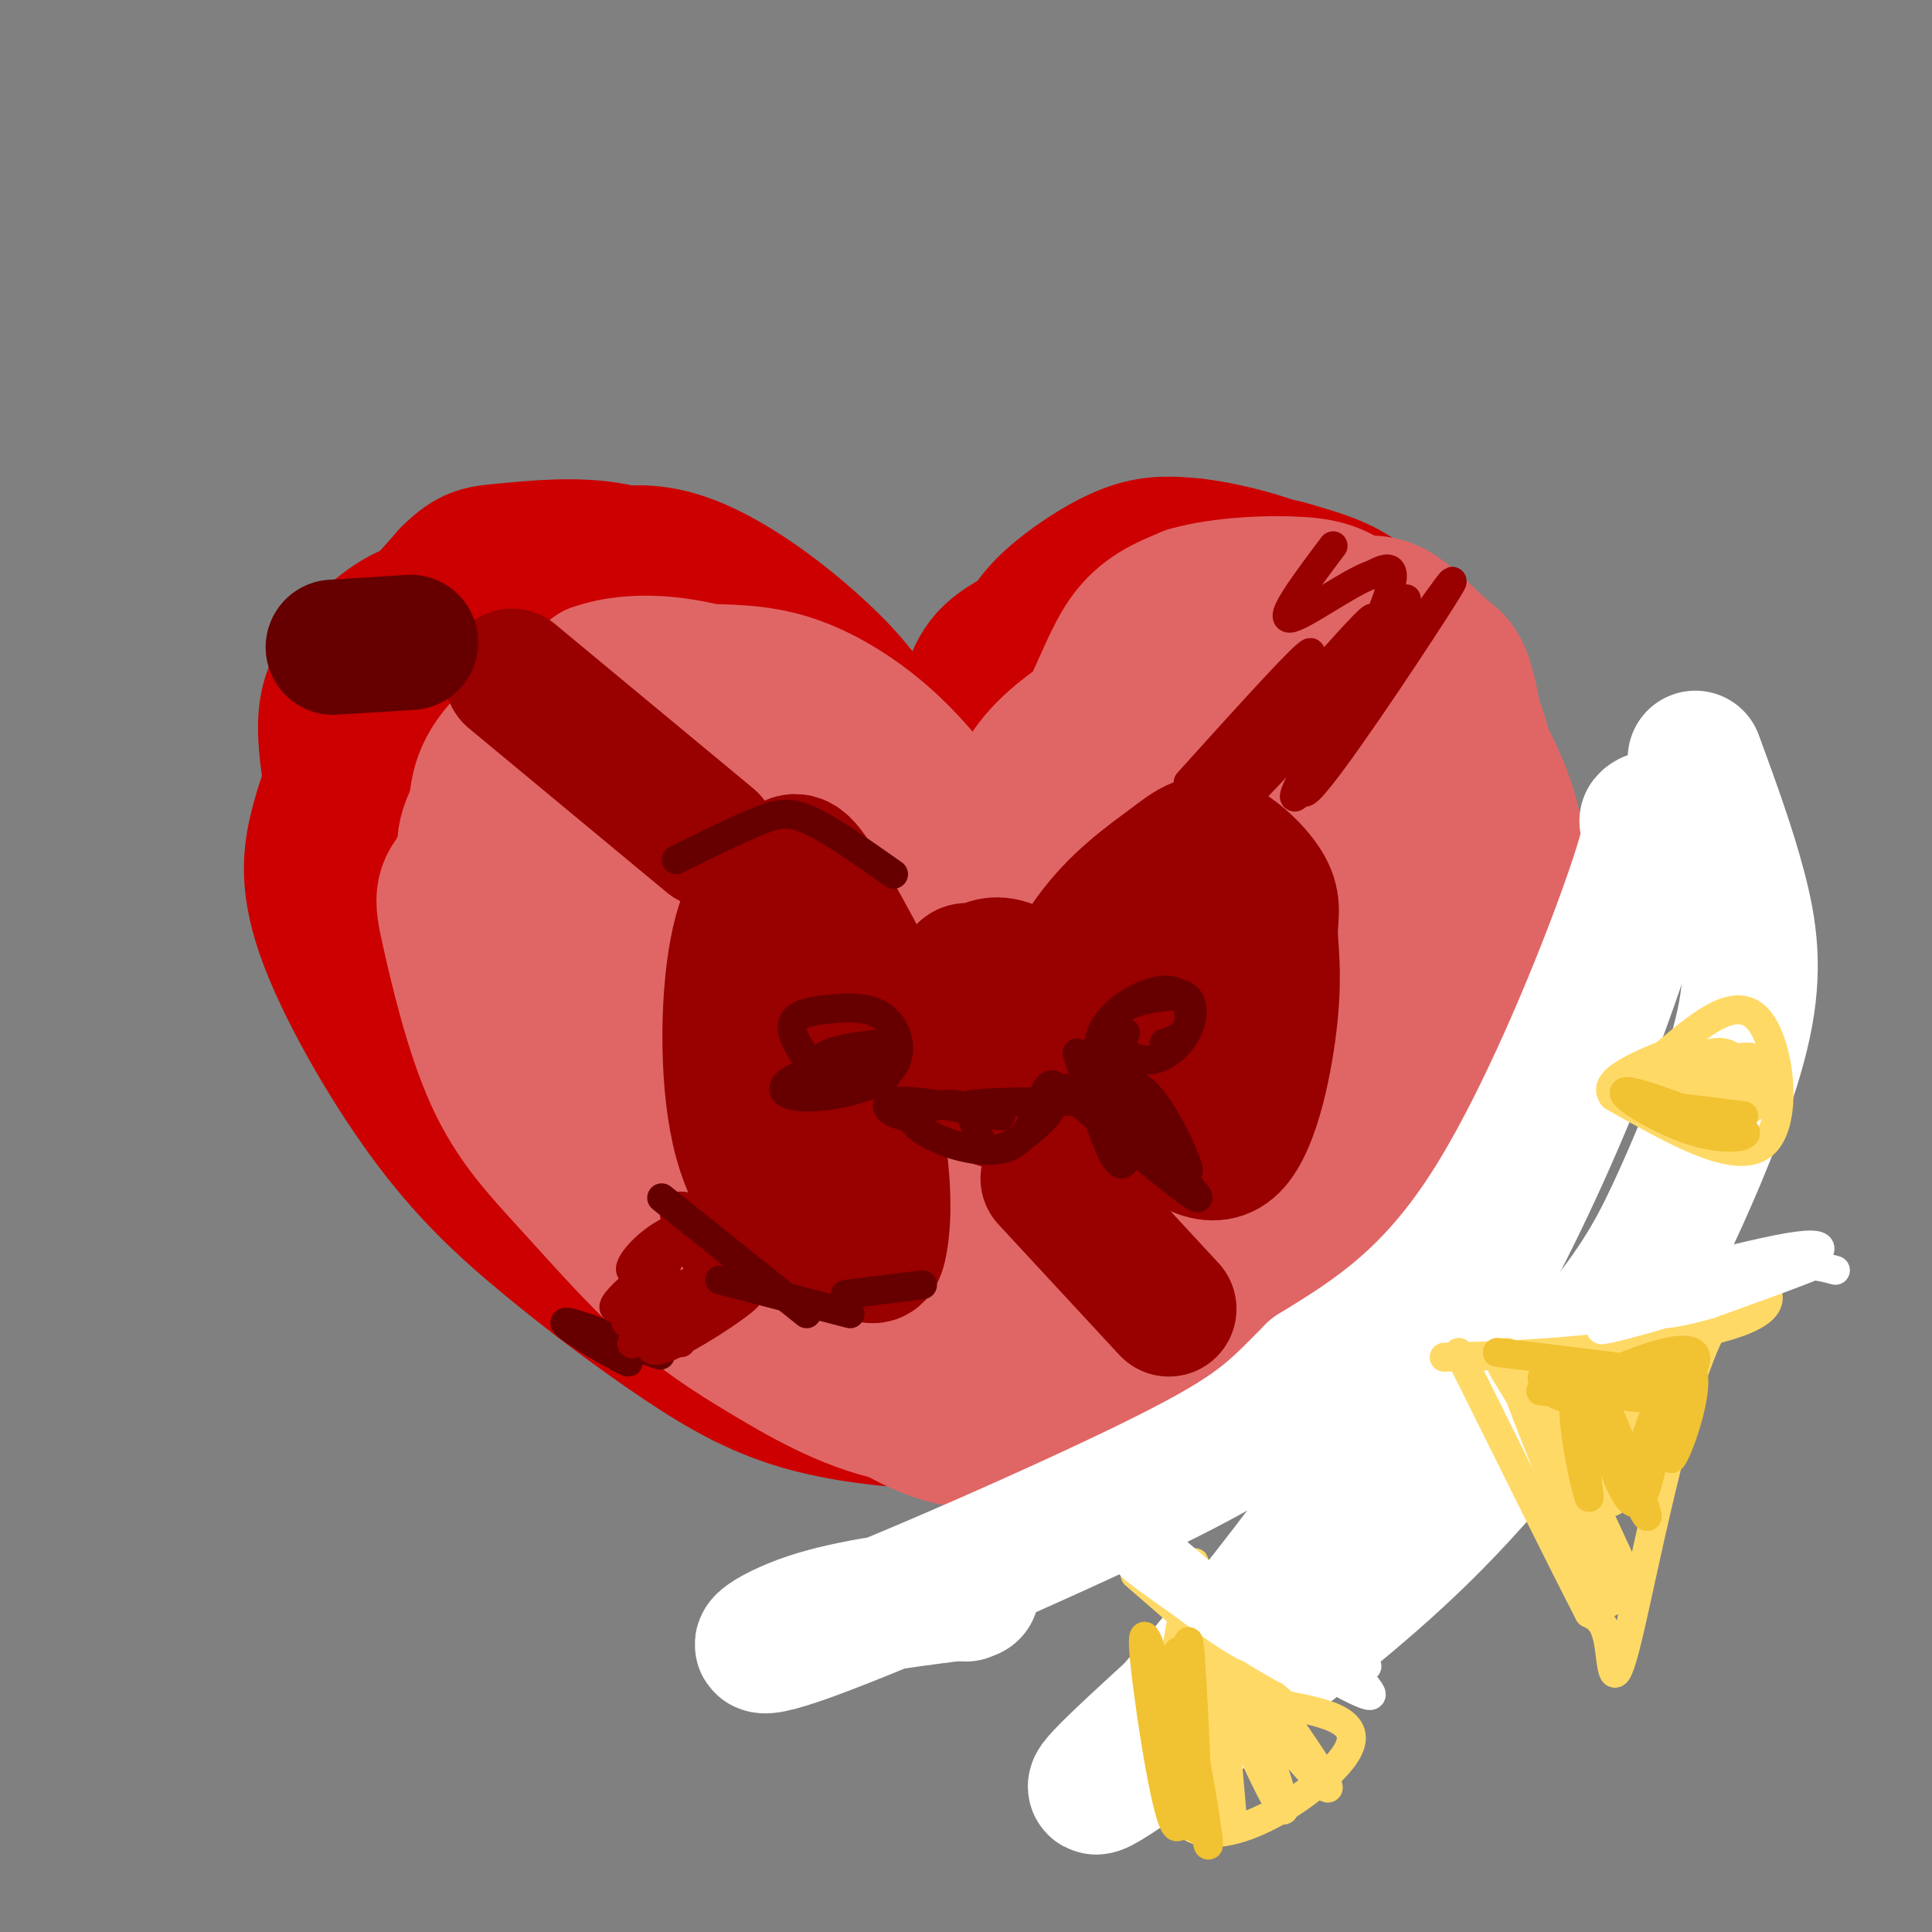 <svg viewBox='0 0 400 400' version='1.1' xmlns='http://www.w3.org/2000/svg' xmlns:xlink='http://www.w3.org/1999/xlink'><rect x="0" y="0" width="400" height="400" fill="#808080" stroke="none"/><g fill='none' stroke='#cc0000' stroke-width='28' stroke-linecap='round' stroke-linejoin='round'><path d='M143,233c-14.933,-11.760 -29.865,-23.520 -37,-29c-7.135,-5.480 -6.472,-4.680 -8,-13c-1.528,-8.320 -5.249,-25.758 -5,-38c0.249,-12.242 4.466,-19.286 9,-24c4.534,-4.714 9.384,-7.097 12,-9c2.616,-1.903 2.999,-3.325 9,-1c6.001,2.325 17.620,8.397 30,19c12.380,10.603 25.520,25.736 35,40c9.480,14.264 15.299,27.657 19,36c3.701,8.343 5.284,11.636 6,20c0.716,8.364 0.566,21.801 -3,29c-3.566,7.199 -10.548,8.161 -19,9c-8.452,0.839 -18.373,1.555 -35,-7c-16.627,-8.555 -39.960,-26.380 -52,-37c-12.040,-10.620 -12.787,-14.036 -16,-19c-3.213,-4.964 -8.892,-11.475 -12,-21c-3.108,-9.525 -3.644,-22.064 -4,-30c-0.356,-7.936 -0.530,-11.267 3,-17c3.530,-5.733 10.765,-13.866 18,-22'/><path d='M93,119c4.426,-4.427 6.491,-4.495 12,-5c5.509,-0.505 14.461,-1.448 22,0c7.539,1.448 13.665,5.287 19,7c5.335,1.713 9.879,1.299 21,15c11.121,13.701 28.817,41.518 37,55c8.183,13.482 6.851,12.629 6,20c-0.851,7.371 -1.221,22.965 -1,31c0.221,8.035 1.034,8.511 -6,13c-7.034,4.489 -21.915,12.993 -31,16c-9.085,3.007 -12.373,0.518 -17,-1c-4.627,-1.518 -10.593,-2.066 -19,-7c-8.407,-4.934 -19.253,-14.253 -27,-22c-7.747,-7.747 -12.393,-13.922 -16,-19c-3.607,-5.078 -6.174,-9.061 -9,-20c-2.826,-10.939 -5.911,-28.836 -4,-41c1.911,-12.164 8.820,-18.596 13,-23c4.180,-4.404 5.632,-6.781 11,-11c5.368,-4.219 14.651,-10.280 23,-12c8.349,-1.720 15.764,0.900 23,5c7.236,4.100 14.292,9.679 20,15c5.708,5.321 10.066,10.385 17,22c6.934,11.615 16.444,29.781 21,45c4.556,15.219 4.159,27.491 3,34c-1.159,6.509 -3.079,7.254 -5,8'/><path d='M206,244c-2.644,1.244 -6.756,0.356 -11,-2c-4.244,-2.356 -8.622,-6.178 -13,-10'/><path d='M160,220c-20.709,-27.807 -41.418,-55.614 -50,-73c-8.582,-17.386 -5.036,-24.351 -1,-27c4.036,-2.649 8.564,-0.983 12,0c3.436,0.983 5.782,1.281 18,14c12.218,12.719 34.308,37.857 45,52c10.692,14.143 9.987,17.290 11,25c1.013,7.710 3.744,19.982 4,27c0.256,7.018 -1.964,8.781 -4,11c-2.036,2.219 -3.887,4.895 -6,6c-2.113,1.105 -4.487,0.639 -9,0c-4.513,-0.639 -11.166,-1.450 -23,-9c-11.834,-7.550 -28.848,-21.837 -39,-32c-10.152,-10.163 -13.442,-16.200 -17,-23c-3.558,-6.800 -7.385,-14.363 -10,-20c-2.615,-5.637 -4.020,-9.349 -2,-13c2.020,-3.651 7.463,-7.243 12,-9c4.537,-1.757 8.168,-1.680 13,-1c4.832,0.680 10.865,1.963 22,8c11.135,6.037 27.371,16.826 37,25c9.629,8.174 12.652,13.732 16,20c3.348,6.268 7.021,13.247 9,19c1.979,5.753 2.264,10.280 2,14c-0.264,3.720 -1.075,6.634 -3,9c-1.925,2.366 -4.962,4.183 -8,6'/><path d='M189,249c-3.805,2.014 -9.318,4.049 -19,1c-9.682,-3.049 -23.535,-11.182 -35,-22c-11.465,-10.818 -20.544,-24.323 -26,-34c-5.456,-9.677 -7.288,-15.527 -8,-21c-0.712,-5.473 -0.302,-10.568 2,-14c2.302,-3.432 6.497,-5.201 12,-6c5.503,-0.799 12.315,-0.627 19,1c6.685,1.627 13.243,4.710 22,11c8.757,6.290 19.713,15.788 26,27c6.287,11.212 7.906,24.138 9,30c1.094,5.862 1.662,4.662 0,8c-1.662,3.338 -5.553,11.215 -9,15c-3.447,3.785 -6.451,3.476 -10,3c-3.549,-0.476 -7.643,-1.121 -11,-2c-3.357,-0.879 -5.976,-1.993 -13,-11c-7.024,-9.007 -18.453,-25.909 -25,-38c-6.547,-12.091 -8.213,-19.373 -8,-24c0.213,-4.627 2.303,-6.601 4,-8c1.697,-1.399 3.001,-2.225 10,0c6.999,2.225 19.694,7.501 29,13c9.306,5.499 15.224,11.222 21,18c5.776,6.778 11.409,14.610 15,21c3.591,6.390 5.139,11.339 7,18c1.861,6.661 4.035,15.033 1,21c-3.035,5.967 -11.279,9.530 -15,12c-3.721,2.470 -2.920,3.849 -11,-2c-8.080,-5.849 -25.040,-18.924 -42,-32'/><path d='M134,234c-13.429,-15.144 -26.001,-37.005 -32,-50c-5.999,-12.995 -5.424,-17.124 -5,-22c0.424,-4.876 0.699,-10.499 5,-14c4.301,-3.501 12.629,-4.881 20,-4c7.371,0.881 13.786,4.023 22,9c8.214,4.977 18.227,11.789 27,19c8.773,7.211 16.307,14.821 24,26c7.693,11.179 15.547,25.927 19,40c3.453,14.073 2.507,27.472 1,35c-1.507,7.528 -3.575,9.184 -7,11c-3.425,1.816 -8.208,3.792 -12,5c-3.792,1.208 -6.595,1.647 -14,-1c-7.405,-2.647 -19.412,-8.380 -29,-14c-9.588,-5.620 -16.755,-11.126 -25,-19c-8.245,-7.874 -17.566,-18.116 -26,-27c-8.434,-8.884 -15.982,-16.409 -22,-29c-6.018,-12.591 -10.507,-30.249 -12,-41c-1.493,-10.751 0.012,-14.596 3,-19c2.988,-4.404 7.461,-9.365 13,-12c5.539,-2.635 12.144,-2.942 19,-3c6.856,-0.058 13.962,0.134 28,7c14.038,6.866 35.008,20.408 48,30c12.992,9.592 18.006,15.236 26,29c7.994,13.764 18.967,35.648 24,49c5.033,13.352 4.124,18.172 0,26c-4.124,7.828 -11.464,18.665 -17,24c-5.536,5.335 -9.268,5.167 -13,5'/><path d='M199,294c-7.764,0.617 -20.675,-0.342 -31,-3c-10.325,-2.658 -18.066,-7.015 -27,-13c-8.934,-5.985 -19.062,-13.599 -28,-21c-8.938,-7.401 -16.686,-14.590 -25,-26c-8.314,-11.410 -17.195,-27.039 -21,-38c-3.805,-10.961 -2.535,-17.252 -1,-23c1.535,-5.748 3.334,-10.952 10,-17c6.666,-6.048 18.199,-12.939 26,-16c7.801,-3.061 11.871,-2.291 18,-1c6.129,1.291 14.316,3.103 23,7c8.684,3.897 17.863,9.881 27,17c9.137,7.119 18.231,15.374 26,23c7.769,7.626 14.213,14.622 21,25c6.787,10.378 13.918,24.139 17,33c3.082,8.861 2.117,12.822 1,18c-1.117,5.178 -2.384,11.573 -4,16c-1.616,4.427 -3.581,6.886 -8,10c-4.419,3.114 -11.291,6.884 -17,8c-5.709,1.116 -10.254,-0.421 -16,-2c-5.746,-1.579 -12.694,-3.201 -20,-7c-7.306,-3.799 -14.972,-9.775 -21,-15c-6.028,-5.225 -10.420,-9.700 -13,-17c-2.580,-7.300 -3.348,-17.427 -2,-23c1.348,-5.573 4.814,-6.592 9,-8c4.186,-1.408 9.093,-3.204 14,-5'/><path d='M212,242c-2.772,12.690 -5.544,25.380 -7,31c-1.456,5.620 -1.595,4.169 -5,0c-3.405,-4.169 -10.077,-11.056 -14,-20c-3.923,-8.944 -5.097,-19.947 -6,-29c-0.903,-9.053 -1.535,-16.158 0,-23c1.535,-6.842 5.235,-13.421 9,-19c3.765,-5.579 7.593,-10.160 15,-14c7.407,-3.840 18.394,-6.941 26,-7c7.606,-0.059 11.832,2.922 16,7c4.168,4.078 8.279,9.252 11,16c2.721,6.748 4.050,15.068 6,21c1.950,5.932 4.519,9.475 0,22c-4.519,12.525 -16.126,34.032 -23,44c-6.874,9.968 -9.016,8.396 -12,8c-2.984,-0.396 -6.810,0.383 -10,0c-3.190,-0.383 -5.744,-1.927 -10,-9c-4.256,-7.073 -10.214,-19.676 -14,-30c-3.786,-10.324 -5.402,-18.368 -6,-28c-0.598,-9.632 -0.180,-20.850 1,-31c1.180,-10.150 3.122,-19.232 11,-28c7.878,-8.768 21.692,-17.221 31,-21c9.308,-3.779 14.110,-2.883 19,-2c4.890,0.883 9.867,1.752 14,5c4.133,3.248 7.420,8.874 10,15c2.580,6.126 4.451,12.750 4,23c-0.451,10.250 -3.226,24.125 -6,38'/><path d='M272,211c-4.103,14.254 -11.361,30.890 -18,42c-6.639,11.110 -12.661,16.695 -16,21c-3.339,4.305 -3.997,7.329 -9,6c-5.003,-1.329 -14.353,-7.010 -20,-12c-5.647,-4.990 -7.591,-9.287 -11,-20c-3.409,-10.713 -8.283,-27.842 -9,-41c-0.717,-13.158 2.723,-22.347 6,-31c3.277,-8.653 6.390,-16.771 15,-26c8.610,-9.229 22.717,-19.569 29,-24c6.283,-4.431 4.741,-2.954 9,-3c4.259,-0.046 14.319,-1.615 20,0c5.681,1.615 6.985,6.416 9,12c2.015,5.584 4.742,11.952 6,20c1.258,8.048 1.046,17.775 1,25c-0.046,7.225 0.074,11.947 -5,26c-5.074,14.053 -15.340,37.437 -24,52c-8.660,14.563 -15.713,20.306 -22,23c-6.287,2.694 -11.808,2.341 -16,1c-4.192,-1.341 -7.055,-3.668 -11,-8c-3.945,-4.332 -8.971,-10.669 -13,-18c-4.029,-7.331 -7.061,-15.657 -10,-24c-2.939,-8.343 -5.785,-16.702 -2,-29c3.785,-12.298 14.200,-28.533 22,-38c7.800,-9.467 12.985,-12.164 25,-18c12.015,-5.836 30.862,-14.810 42,-16c11.138,-1.190 14.569,5.405 18,12'/><path d='M288,143c3.898,4.836 4.644,10.926 5,19c0.356,8.074 0.322,18.131 0,25c-0.322,6.869 -0.933,10.551 -7,24c-6.067,13.449 -17.591,36.666 -28,51c-10.409,14.334 -19.704,19.785 -25,23c-5.296,3.215 -6.593,4.192 -11,3c-4.407,-1.192 -11.922,-4.554 -18,-8c-6.078,-3.446 -10.718,-6.975 -15,-13c-4.282,-6.025 -8.208,-14.548 -12,-22c-3.792,-7.452 -7.452,-13.835 -6,-26c1.452,-12.165 8.016,-30.111 13,-41c4.984,-10.889 8.388,-14.720 21,-24c12.612,-9.280 34.430,-24.010 46,-31c11.570,-6.990 12.891,-6.240 17,-5c4.109,1.240 11.006,2.969 15,7c3.994,4.031 5.085,10.364 6,18c0.915,7.636 1.654,16.574 2,25c0.346,8.426 0.300,16.339 -3,29c-3.300,12.661 -9.853,30.070 -15,41c-5.147,10.930 -8.888,15.380 -13,21c-4.112,5.620 -8.596,12.409 -14,17c-5.404,4.591 -11.728,6.985 -16,9c-4.272,2.015 -6.493,3.651 -13,4c-6.507,0.349 -17.299,-0.589 -25,-3c-7.701,-2.411 -12.312,-6.296 -18,-12c-5.688,-5.704 -12.455,-13.228 -18,-21c-5.545,-7.772 -9.870,-15.792 -12,-24c-2.130,-8.208 -2.065,-16.604 -2,-25'/><path d='M142,204c3.843,-10.359 14.449,-23.755 22,-32c7.551,-8.245 12.046,-11.339 27,-17c14.954,-5.661 40.366,-13.888 57,-15c16.634,-1.112 24.491,4.890 30,10c5.509,5.110 8.669,9.326 11,15c2.331,5.674 3.831,12.804 4,22c0.169,9.196 -0.994,20.457 -6,34c-5.006,13.543 -13.857,29.366 -25,41c-11.143,11.634 -24.580,19.079 -32,23c-7.420,3.921 -8.823,4.320 -15,4c-6.177,-0.320 -17.126,-1.358 -24,-4c-6.874,-2.642 -9.672,-6.890 -13,-11c-3.328,-4.110 -7.185,-8.084 -10,-17c-2.815,-8.916 -4.587,-22.774 -3,-33c1.587,-10.226 6.533,-16.819 12,-24c5.467,-7.181 11.456,-14.949 19,-22c7.544,-7.051 16.642,-13.385 25,-19c8.358,-5.615 15.976,-10.510 23,-14c7.024,-3.490 13.455,-5.573 22,-6c8.545,-0.427 19.203,0.803 25,4c5.797,3.197 6.734,8.362 8,14c1.266,5.638 2.860,11.747 2,21c-0.860,9.253 -4.175,21.648 -11,37c-6.825,15.352 -17.159,33.661 -24,44c-6.841,10.339 -10.188,12.707 -14,16c-3.812,3.293 -8.089,7.512 -13,10c-4.911,2.488 -10.455,3.244 -16,4'/><path d='M223,289c-6.638,-2.473 -15.233,-10.654 -21,-17c-5.767,-6.346 -8.706,-10.856 -11,-16c-2.294,-5.144 -3.943,-10.923 -5,-21c-1.057,-10.077 -1.523,-24.454 0,-35c1.523,-10.546 5.035,-17.262 8,-24c2.965,-6.738 5.381,-13.499 13,-20c7.619,-6.501 20.439,-12.743 30,-16c9.561,-3.257 15.861,-3.528 22,-3c6.139,0.528 12.115,1.856 17,5c4.885,3.144 8.678,8.103 11,13c2.322,4.897 3.173,9.733 3,19c-0.173,9.267 -1.369,22.964 -7,38c-5.631,15.036 -15.696,31.412 -26,43c-10.304,11.588 -20.846,18.389 -29,22c-8.154,3.611 -13.921,4.032 -19,3c-5.079,-1.032 -9.470,-3.519 -14,-7c-4.530,-3.481 -9.201,-7.957 -13,-13c-3.799,-5.043 -6.728,-10.652 -8,-21c-1.272,-10.348 -0.887,-25.435 4,-35c4.887,-9.565 14.275,-13.609 22,-18c7.725,-4.391 13.786,-9.129 28,-12c14.214,-2.871 36.581,-3.874 48,-4c11.419,-0.126 11.888,0.627 14,6c2.112,5.373 5.865,15.368 6,23c0.135,7.632 -3.348,12.901 -7,19c-3.652,6.099 -7.472,13.028 -14,20c-6.528,6.972 -15.764,13.986 -25,21'/><path d='M250,259c-6.704,4.681 -10.965,5.885 -16,7c-5.035,1.115 -10.843,2.142 -16,1c-5.157,-1.142 -9.663,-4.451 -14,-8c-4.337,-3.549 -8.504,-7.336 -10,-15c-1.496,-7.664 -0.322,-19.206 1,-26c1.322,-6.794 2.791,-8.842 14,-14c11.209,-5.158 32.159,-13.428 42,-16c9.841,-2.572 8.575,0.552 9,3c0.425,2.448 2.542,4.221 3,7c0.458,2.779 -0.744,6.566 -2,10c-1.256,3.434 -2.566,6.515 -9,11c-6.434,4.485 -17.992,10.375 -25,10c-7.008,-0.375 -9.465,-7.014 -11,-12c-1.535,-4.986 -2.148,-8.317 0,-13c2.148,-4.683 7.059,-10.716 11,-14c3.941,-3.284 6.914,-3.818 10,-4c3.086,-0.182 6.284,-0.013 9,0c2.716,0.013 4.948,-0.131 5,5c0.052,5.131 -2.078,15.537 -4,21c-1.922,5.463 -3.637,5.983 -7,8c-3.363,2.017 -8.376,5.530 -11,2c-2.624,-3.530 -2.860,-14.104 0,-24c2.860,-9.896 8.817,-19.113 13,-24c4.183,-4.887 6.591,-5.443 9,-6'/><path d='M251,168c2.772,0.847 5.201,5.964 7,9c1.799,3.036 2.969,3.990 -1,11c-3.969,7.010 -13.076,20.075 -19,28c-5.924,7.925 -8.664,10.708 -11,4c-2.336,-6.708 -4.269,-22.909 -2,-35c2.269,-12.091 8.740,-20.072 13,-24c4.260,-3.928 6.310,-3.803 10,-4c3.690,-0.197 9.019,-0.716 12,4c2.981,4.716 3.614,14.669 4,20c0.386,5.331 0.524,6.042 -6,13c-6.524,6.958 -19.708,20.163 -29,26c-9.292,5.837 -14.690,4.304 -18,3c-3.310,-1.304 -4.533,-2.381 -7,-6c-2.467,-3.619 -6.178,-9.779 -8,-19c-1.822,-9.221 -1.756,-21.501 1,-33c2.756,-11.499 8.203,-22.216 12,-29c3.797,-6.784 5.945,-9.634 10,-13c4.055,-3.366 10.016,-7.247 15,-9c4.984,-1.753 8.992,-1.376 13,-1'/><path d='M247,113c6.105,0.661 14.868,2.813 22,6c7.132,3.187 12.632,7.409 16,17c3.368,9.591 4.605,24.551 3,36c-1.605,11.449 -6.051,19.387 -14,28c-7.949,8.613 -19.401,17.900 -27,23c-7.599,5.100 -11.344,6.012 -18,4c-6.656,-2.012 -16.221,-6.950 -23,-15c-6.779,-8.050 -10.772,-19.213 -13,-26c-2.228,-6.787 -2.692,-9.198 -1,-16c1.692,-6.802 5.538,-17.996 8,-25c2.462,-7.004 3.539,-9.819 12,-14c8.461,-4.181 24.307,-9.728 33,-12c8.693,-2.272 10.233,-1.269 15,1c4.767,2.269 12.762,5.804 18,14c5.238,8.196 7.718,21.053 6,32c-1.718,10.947 -7.634,19.985 -13,26c-5.366,6.015 -10.183,9.008 -15,12'/></g>
<g fill='none' stroke='#e06666' stroke-width='28' stroke-linecap='round' stroke-linejoin='round'><path d='M187,276c-14.407,-13.786 -28.815,-27.572 -37,-39c-8.185,-11.428 -10.148,-20.496 -10,-29c0.148,-8.504 2.407,-16.442 5,-21c2.593,-4.558 5.518,-5.737 12,-6c6.482,-0.263 16.519,0.390 24,3c7.481,2.610 12.405,7.176 17,11c4.595,3.824 8.861,6.906 14,18c5.139,11.094 11.149,30.199 13,43c1.851,12.801 -0.459,19.297 -2,24c-1.541,4.703 -2.315,7.613 -6,11c-3.685,3.387 -10.282,7.252 -17,7c-6.718,-0.252 -13.556,-4.620 -18,-7c-4.444,-2.380 -6.495,-2.773 -15,-12c-8.505,-9.227 -23.465,-27.287 -31,-38c-7.535,-10.713 -7.645,-14.080 -9,-22c-1.355,-7.920 -3.956,-20.393 -3,-28c0.956,-7.607 5.470,-10.349 11,-13c5.530,-2.651 12.075,-5.213 18,-7c5.925,-1.787 11.231,-2.799 20,-1c8.769,1.799 21.000,6.410 29,12c8.000,5.590 11.769,12.159 15,18c3.231,5.841 5.923,10.955 8,21c2.077,10.045 3.538,25.023 5,40'/><path d='M230,261c-0.812,10.261 -5.344,15.912 -8,20c-2.656,4.088 -3.438,6.611 -9,9c-5.562,2.389 -15.905,4.642 -26,3c-10.095,-1.642 -19.941,-7.179 -28,-12c-8.059,-4.821 -14.332,-8.925 -21,-15c-6.668,-6.075 -13.732,-14.119 -20,-21c-6.268,-6.881 -11.739,-12.599 -16,-22c-4.261,-9.401 -7.311,-22.487 -9,-30c-1.689,-7.513 -2.018,-9.455 4,-15c6.018,-5.545 18.383,-14.694 26,-19c7.617,-4.306 10.486,-3.769 19,-1c8.514,2.769 22.672,7.771 32,13c9.328,5.229 13.825,10.685 19,17c5.175,6.315 11.028,13.490 15,20c3.972,6.510 6.065,12.354 8,20c1.935,7.646 3.713,17.093 2,27c-1.713,9.907 -6.918,20.273 -10,25c-3.082,4.727 -4.040,3.815 -7,4c-2.960,0.185 -7.920,1.467 -16,-2c-8.080,-3.467 -19.280,-11.682 -32,-23c-12.720,-11.318 -26.961,-25.740 -36,-38c-9.039,-12.260 -12.876,-22.358 -15,-30c-2.124,-7.642 -2.533,-12.827 -3,-18c-0.467,-5.173 -0.990,-10.335 3,-16c3.990,-5.665 12.495,-11.832 21,-18'/><path d='M123,139c8.381,-3.008 18.833,-1.527 27,1c8.167,2.527 14.048,6.101 20,11c5.952,4.899 11.974,11.123 17,19c5.026,7.877 9.056,17.408 12,26c2.944,8.592 4.802,16.244 6,26c1.198,9.756 1.736,21.614 1,29c-0.736,7.386 -2.748,10.299 -5,13c-2.252,2.701 -4.746,5.192 -7,7c-2.254,1.808 -4.269,2.935 -10,2c-5.731,-0.935 -15.177,-3.930 -21,-6c-5.823,-2.070 -8.022,-3.213 -17,-12c-8.978,-8.787 -24.735,-25.216 -34,-39c-9.265,-13.784 -12.038,-24.922 -14,-32c-1.962,-7.078 -3.111,-10.095 1,-17c4.111,-6.905 13.484,-17.699 22,-23c8.516,-5.301 16.174,-5.108 23,-5c6.826,0.108 12.818,0.130 19,2c6.182,1.870 12.552,5.587 18,10c5.448,4.413 9.973,9.521 14,15c4.027,5.479 7.554,11.327 11,21c3.446,9.673 6.809,23.170 8,38c1.191,14.830 0.210,30.995 -1,40c-1.210,9.005 -2.647,10.852 -6,14c-3.353,3.148 -8.620,7.596 -13,9c-4.380,1.404 -7.871,-0.237 -11,-1c-3.129,-0.763 -5.894,-0.646 -13,-8c-7.106,-7.354 -18.553,-22.177 -30,-37'/><path d='M140,242c-8.541,-13.036 -14.895,-27.127 -18,-38c-3.105,-10.873 -2.963,-18.527 -3,-25c-0.037,-6.473 -0.255,-11.764 3,-18c3.255,-6.236 9.983,-13.417 15,-17c5.017,-3.583 8.324,-3.567 13,-3c4.676,0.567 10.722,1.684 17,5c6.278,3.316 12.787,8.829 19,16c6.213,7.171 12.130,16.000 17,24c4.870,8.000 8.691,15.171 12,26c3.309,10.829 6.104,25.317 8,34c1.896,8.683 2.891,11.561 1,17c-1.891,5.439 -6.669,13.440 -9,17c-2.331,3.560 -2.214,2.680 -6,-1c-3.786,-3.680 -11.473,-10.159 -18,-20c-6.527,-9.841 -11.892,-23.044 -14,-33c-2.108,-9.956 -0.959,-16.663 3,-22c3.959,-5.337 10.730,-9.302 15,-11c4.270,-1.698 6.041,-1.129 10,4c3.959,5.129 10.105,14.816 12,24c1.895,9.184 -0.461,17.864 -3,23c-2.539,5.136 -5.260,6.729 -9,8c-3.740,1.271 -8.497,2.220 -14,-3c-5.503,-5.220 -11.751,-16.610 -18,-28'/><path d='M173,221c-3.425,-10.825 -2.988,-23.887 1,-29c3.988,-5.113 11.526,-2.275 17,0c5.474,2.275 8.883,3.989 12,9c3.117,5.011 5.942,13.321 7,19c1.058,5.679 0.347,8.727 0,12c-0.347,3.273 -0.332,6.770 -5,8c-4.668,1.230 -14.019,0.194 -19,-1c-4.981,-1.194 -5.590,-2.547 -9,-9c-3.410,-6.453 -9.620,-18.008 -12,-24c-2.380,-5.992 -0.929,-6.423 2,-8c2.929,-1.577 7.336,-4.299 15,-5c7.664,-0.701 18.585,0.621 26,7c7.415,6.379 11.324,17.815 14,27c2.676,9.185 4.118,16.120 3,24c-1.118,7.880 -4.796,16.706 -8,21c-3.204,4.294 -5.936,4.057 -9,5c-3.064,0.943 -6.462,3.068 -14,-5c-7.538,-8.068 -19.216,-26.328 -25,-37c-5.784,-10.672 -5.674,-13.758 -6,-18c-0.326,-4.242 -1.088,-9.642 0,-14c1.088,-4.358 4.025,-7.674 7,-10c2.975,-2.326 5.987,-3.663 9,-5'/><path d='M179,188c3.114,-1.707 6.399,-3.474 12,-1c5.601,2.474 13.517,9.190 19,15c5.483,5.810 8.532,10.715 11,16c2.468,5.285 4.356,10.949 6,18c1.644,7.051 3.043,15.488 2,27c-1.043,11.512 -4.529,26.098 -8,30c-3.471,3.902 -6.926,-2.881 -9,-8c-2.074,-5.119 -2.767,-8.576 -4,-14c-1.233,-5.424 -3.004,-12.817 -4,-20c-0.996,-7.183 -1.215,-14.156 2,-22c3.215,-7.844 9.863,-16.560 15,-21c5.137,-4.440 8.762,-4.605 12,-4c3.238,0.605 6.089,1.979 9,4c2.911,2.021 5.884,4.688 7,14c1.116,9.312 0.377,25.269 -1,37c-1.377,11.731 -3.391,19.237 -6,28c-2.609,8.763 -5.812,18.784 -9,19c-3.188,0.216 -6.359,-9.372 -8,-13c-1.641,-3.628 -1.750,-1.297 -2,-16c-0.250,-14.703 -0.642,-46.440 1,-64c1.642,-17.560 5.316,-20.944 10,-26c4.684,-5.056 10.376,-11.784 16,-17c5.624,-5.216 11.178,-8.919 16,-11c4.822,-2.081 8.911,-2.541 13,-3'/><path d='M279,156c4.636,1.026 9.726,5.090 12,10c2.274,4.910 1.732,10.666 1,16c-0.732,5.334 -1.654,10.246 -6,22c-4.346,11.754 -12.115,30.352 -18,43c-5.885,12.648 -9.886,19.348 -15,25c-5.114,5.652 -11.339,10.256 -15,12c-3.661,1.744 -4.756,0.628 -7,-1c-2.244,-1.628 -5.636,-3.770 -8,-15c-2.364,-11.230 -3.699,-31.550 -5,-43c-1.301,-11.450 -2.567,-14.032 3,-26c5.567,-11.968 17.967,-33.323 29,-46c11.033,-12.677 20.698,-16.676 27,-19c6.302,-2.324 9.240,-2.973 12,-3c2.760,-0.027 5.343,0.568 8,4c2.657,3.432 5.388,9.700 4,22c-1.388,12.300 -6.894,30.633 -14,47c-7.106,16.367 -15.813,30.769 -23,41c-7.187,10.231 -12.854,16.290 -17,20c-4.146,3.710 -6.770,5.070 -10,6c-3.230,0.930 -7.064,1.432 -10,1c-2.936,-0.432 -4.972,-1.796 -10,-7c-5.028,-5.204 -13.046,-14.247 -18,-22c-4.954,-7.753 -6.844,-14.215 -7,-22c-0.156,-7.785 1.422,-16.892 3,-26'/><path d='M195,195c9.277,-13.898 30.971,-35.642 49,-47c18.029,-11.358 32.394,-12.331 41,-12c8.606,0.331 11.455,1.965 14,4c2.545,2.035 4.788,4.472 7,11c2.212,6.528 4.394,17.148 3,30c-1.394,12.852 -6.364,27.935 -15,44c-8.636,16.065 -20.940,33.111 -31,43c-10.060,9.889 -17.877,12.620 -23,14c-5.123,1.380 -7.552,1.409 -10,1c-2.448,-0.409 -4.914,-1.258 -9,-7c-4.086,-5.742 -9.791,-16.379 -13,-25c-3.209,-8.621 -3.921,-15.225 -4,-23c-0.079,-7.775 0.477,-16.719 2,-25c1.523,-8.281 4.013,-15.898 11,-25c6.987,-9.102 18.470,-19.690 27,-26c8.530,-6.310 14.108,-8.343 20,-10c5.892,-1.657 12.097,-2.937 17,-3c4.903,-0.063 8.502,1.092 12,3c3.498,1.908 6.894,4.570 9,11c2.106,6.430 2.924,16.629 1,31c-1.924,14.371 -6.588,32.914 -14,49c-7.412,16.086 -17.573,29.716 -26,39c-8.427,9.284 -15.122,14.224 -20,17c-4.878,2.776 -7.939,3.388 -11,4'/><path d='M232,293c-3.817,0.149 -7.860,-1.478 -11,-3c-3.140,-1.522 -5.375,-2.940 -10,-10c-4.625,-7.060 -11.638,-19.762 -15,-30c-3.362,-10.238 -3.072,-18.011 -2,-27c1.072,-8.989 2.928,-19.195 6,-28c3.072,-8.805 7.362,-16.208 16,-24c8.638,-7.792 21.626,-15.971 31,-20c9.374,-4.029 15.134,-3.906 21,-3c5.866,0.906 11.836,2.596 16,6c4.164,3.404 6.520,8.521 8,14c1.480,5.479 2.082,11.319 1,20c-1.082,8.681 -3.849,20.203 -10,34c-6.151,13.797 -15.687,29.870 -28,44c-12.313,14.130 -27.405,26.317 -34,33c-6.595,6.683 -4.693,7.861 -11,1c-6.307,-6.861 -20.822,-21.761 -27,-28c-6.178,-6.239 -4.021,-3.817 -4,-12c0.021,-8.183 -2.096,-26.969 0,-39c2.096,-12.031 8.406,-17.305 16,-23c7.594,-5.695 16.474,-11.811 24,-16c7.526,-4.189 13.698,-6.451 23,-8c9.302,-1.549 21.733,-2.385 29,-1c7.267,1.385 9.371,4.990 11,9c1.629,4.010 2.785,8.426 3,16c0.215,7.574 -0.510,18.307 -5,31c-4.490,12.693 -12.745,27.347 -21,42'/><path d='M259,271c-7.754,12.589 -16.638,23.063 -22,28c-5.362,4.937 -7.202,4.337 -9,6c-1.798,1.663 -3.555,5.589 -12,-5c-8.445,-10.589 -23.579,-35.692 -30,-49c-6.421,-13.308 -4.131,-14.821 -2,-19c2.131,-4.179 4.103,-11.025 8,-17c3.897,-5.975 9.720,-11.080 16,-15c6.280,-3.920 13.017,-6.655 19,-9c5.983,-2.345 11.212,-4.299 20,-4c8.788,0.299 21.136,2.850 28,6c6.864,3.150 8.246,6.897 10,11c1.754,4.103 3.882,8.560 4,14c0.118,5.440 -1.773,11.862 -3,17c-1.227,5.138 -1.789,8.993 -9,19c-7.211,10.007 -21.070,26.166 -30,35c-8.930,8.834 -12.931,10.344 -20,6c-7.069,-4.344 -17.207,-14.543 -23,-22c-5.793,-7.457 -7.242,-12.174 -9,-18c-1.758,-5.826 -3.826,-12.762 -4,-22c-0.174,-9.238 1.544,-20.779 9,-33c7.456,-12.221 20.648,-25.121 29,-32c8.352,-6.879 11.864,-7.737 16,-9c4.136,-1.263 8.896,-2.932 15,-2c6.104,0.932 13.552,4.466 21,8'/><path d='M281,165c5.335,3.741 8.173,9.094 10,14c1.827,4.906 2.642,9.367 2,17c-0.642,7.633 -2.741,18.440 -8,29c-5.259,10.560 -13.677,20.873 -20,26c-6.323,5.127 -10.552,5.068 -14,5c-3.448,-0.068 -6.115,-0.147 -12,-5c-5.885,-4.853 -14.988,-14.482 -20,-22c-5.012,-7.518 -5.931,-12.925 -7,-19c-1.069,-6.075 -2.286,-12.817 -1,-21c1.286,-8.183 5.076,-17.807 15,-27c9.924,-9.193 25.983,-17.956 35,-22c9.017,-4.044 10.994,-3.368 14,-3c3.006,0.368 7.042,0.429 12,3c4.958,2.571 10.838,7.651 14,18c3.162,10.349 3.607,25.966 2,37c-1.607,11.034 -5.266,17.484 -10,26c-4.734,8.516 -10.542,19.097 -16,25c-5.458,5.903 -10.567,7.127 -14,8c-3.433,0.873 -5.191,1.394 -12,-3c-6.809,-4.394 -18.671,-13.704 -25,-20c-6.329,-6.296 -7.127,-9.580 -9,-17c-1.873,-7.420 -4.821,-18.977 -5,-27c-0.179,-8.023 2.410,-12.511 5,-17'/><path d='M217,170c1.856,-5.086 3.995,-9.302 12,-16c8.005,-6.698 21.875,-15.877 29,-20c7.125,-4.123 7.506,-3.188 11,-2c3.494,1.188 10.101,2.631 15,11c4.899,8.369 8.091,23.665 9,36c0.909,12.335 -0.466,21.709 -4,33c-3.534,11.291 -9.227,24.498 -13,32c-3.773,7.502 -5.626,9.299 -8,11c-2.374,1.701 -5.269,3.308 -9,4c-3.731,0.692 -8.297,0.470 -11,0c-2.703,-0.470 -3.541,-1.188 -10,-8c-6.459,-6.812 -18.538,-19.718 -25,-32c-6.462,-12.282 -7.309,-23.940 -7,-33c0.309,-9.060 1.772,-15.524 4,-21c2.228,-5.476 5.221,-9.965 14,-16c8.779,-6.035 23.344,-13.614 34,-18c10.656,-4.386 17.404,-5.577 22,-6c4.596,-0.423 7.040,-0.077 10,2c2.960,2.077 6.437,5.885 9,8c2.563,2.115 4.213,2.536 6,13c1.787,10.464 3.712,30.971 2,47c-1.712,16.029 -7.061,27.580 -13,38c-5.939,10.420 -12.470,19.710 -19,29'/><path d='M275,262c-5.648,5.488 -10.269,4.708 -13,4c-2.731,-0.708 -3.573,-1.345 -8,-6c-4.427,-4.655 -12.439,-13.328 -18,-19c-5.561,-5.672 -8.671,-8.342 -11,-19c-2.329,-10.658 -3.877,-29.305 -3,-39c0.877,-9.695 4.180,-10.437 11,-14c6.820,-3.563 17.158,-9.945 25,-13c7.842,-3.055 13.189,-2.783 18,-2c4.811,0.783 9.087,2.076 13,4c3.913,1.924 7.463,4.479 10,12c2.537,7.521 4.061,20.010 4,28c-0.061,7.990 -1.706,11.483 -5,20c-3.294,8.517 -8.239,22.058 -18,37c-9.761,14.942 -24.340,31.283 -32,37c-7.660,5.717 -8.400,0.809 -10,-3c-1.600,-3.809 -4.060,-6.519 -5,-16c-0.940,-9.481 -0.362,-25.734 1,-35c1.362,-9.266 3.506,-11.545 8,-17c4.494,-5.455 11.339,-14.085 17,-19c5.661,-4.915 10.138,-6.115 15,-7c4.862,-0.885 10.107,-1.454 14,-1c3.893,0.454 6.433,1.930 9,4c2.567,2.070 5.162,4.734 6,10c0.838,5.266 -0.081,13.133 -1,21'/><path d='M302,229c-2.431,8.647 -8.010,19.766 -17,32c-8.990,12.234 -21.393,25.585 -30,31c-8.607,5.415 -13.420,2.895 -17,1c-3.580,-1.895 -5.927,-3.166 -8,-6c-2.073,-2.834 -3.873,-7.232 -1,-11c2.873,-3.768 10.420,-6.907 15,-8c4.580,-1.093 6.195,-0.140 5,4c-1.195,4.140 -5.198,11.469 -8,15c-2.802,3.531 -4.401,3.266 -6,3'/><path d='M235,290c0.446,2.374 4.561,6.809 10,-11c5.439,-17.809 12.201,-57.861 17,-77c4.799,-19.139 7.635,-17.365 10,-15c2.365,2.365 4.257,5.320 5,9c0.743,3.680 0.336,8.083 0,12c-0.336,3.917 -0.600,7.347 -4,13c-3.400,5.653 -9.938,13.527 -14,17c-4.063,3.473 -5.650,2.543 -5,-6c0.650,-8.543 3.539,-24.701 5,-33c1.461,-8.299 1.493,-8.740 6,-12c4.507,-3.260 13.490,-9.338 18,-11c4.510,-1.662 4.549,1.090 5,3c0.451,1.910 1.314,2.976 1,8c-0.314,5.024 -1.804,14.007 -4,20c-2.196,5.993 -5.098,8.997 -8,12'/><path d='M277,219c-2.647,2.904 -5.264,4.162 -9,10c-3.736,5.838 -8.593,16.254 -22,8c-13.407,-8.254 -35.366,-35.179 -45,-46c-9.634,-10.821 -6.943,-5.540 -1,-9c5.943,-3.460 15.139,-15.662 21,-26c5.861,-10.338 8.389,-18.811 12,-24c3.611,-5.189 8.306,-7.095 13,-9'/><path d='M246,123c6.690,-1.968 16.914,-2.388 23,-2c6.086,0.388 8.034,1.583 12,4c3.966,2.417 9.949,6.056 15,12c5.051,5.944 9.168,14.192 12,20c2.832,5.808 4.378,9.175 6,17c1.622,7.825 3.321,20.107 3,29c-0.321,8.893 -2.663,14.398 -7,22c-4.337,7.602 -10.668,17.301 -17,27'/><path d='M293,252c-6.511,8.600 -14.289,16.600 -25,24c-10.711,7.400 -24.356,14.200 -38,21'/></g>
<g fill='none' stroke='#ffffff' stroke-width='28' stroke-linecap='round' stroke-linejoin='round'><path d='M351,157c3.367,9.190 6.734,18.381 9,27c2.266,8.619 3.430,16.667 1,28c-2.430,11.333 -8.456,25.950 -13,36c-4.544,10.050 -7.607,15.533 -14,24c-6.393,8.467 -16.116,19.919 -25,30c-8.884,10.081 -16.930,18.791 -33,32c-16.070,13.209 -40.163,30.917 -47,35c-6.837,4.083 3.581,-5.458 14,-15'/><path d='M243,354c13.509,-15.974 40.282,-48.409 60,-83c19.718,-34.591 32.380,-71.338 37,-88c4.620,-16.662 1.197,-13.239 1,-13c-0.197,0.239 2.832,-2.705 -2,12c-4.832,14.705 -17.523,47.059 -30,67c-12.477,19.941 -24.738,27.471 -37,35'/><path d='M272,284c-8.451,8.445 -11.080,12.057 -31,22c-19.920,9.943 -57.132,26.215 -73,32c-15.868,5.785 -10.391,1.081 -2,-2c8.391,-3.081 19.695,-4.541 31,-6'/><path d='M197,330c5.667,-1.000 4.333,-0.500 3,0'/></g>
<g fill='none' stroke='#990000' stroke-width='28' stroke-linecap='round' stroke-linejoin='round'><path d='M208,220c-3.499,-7.029 -6.999,-14.059 -8,-17c-1.001,-2.941 0.496,-1.794 2,-2c1.504,-0.206 3.014,-1.764 6,-1c2.986,0.764 7.448,3.850 9,9c1.552,5.150 0.194,12.364 -2,16c-2.194,3.636 -5.223,3.695 -8,3c-2.777,-0.695 -5.301,-2.145 -7,-7c-1.699,-4.855 -2.573,-13.115 -1,-17c1.573,-3.885 5.592,-3.396 8,-1c2.408,2.396 3.204,6.698 4,11'/><path d='M187,216c-7.065,-13.426 -14.131,-26.852 -18,-33c-3.869,-6.148 -4.542,-5.018 -7,-3c-2.458,2.018 -6.700,4.922 -9,15c-2.300,10.078 -2.658,27.329 0,39c2.658,11.671 8.331,17.763 13,21c4.669,3.237 8.335,3.618 12,4'/><path d='M178,259c2.666,1.082 3.332,1.787 4,-1c0.668,-2.787 1.340,-9.067 0,-19c-1.340,-9.933 -4.690,-23.519 -5,-28c-0.310,-4.481 2.419,0.142 3,6c0.581,5.858 -0.988,12.951 -2,17c-1.012,4.049 -1.467,5.054 -4,0c-2.533,-5.054 -7.143,-16.168 -7,-21c0.143,-4.832 5.041,-3.380 9,-2c3.959,1.380 6.980,2.690 10,4'/><path d='M212,222c4.329,-10.316 8.657,-20.632 14,-28c5.343,-7.368 11.699,-11.788 16,-15c4.301,-3.212 6.547,-5.216 10,-4c3.453,1.216 8.115,5.653 10,9c1.885,3.347 0.994,5.604 1,9c0.006,3.396 0.909,7.931 0,17c-0.909,9.069 -3.629,22.672 -8,27c-4.371,4.328 -10.392,-0.621 -15,-5c-4.608,-4.379 -7.804,-8.190 -11,-12'/><path d='M229,220c-3.037,-6.816 -5.128,-17.856 -3,-20c2.128,-2.144 8.476,4.607 11,9c2.524,4.393 1.222,6.428 0,8c-1.222,1.572 -2.366,2.681 -3,0c-0.634,-2.681 -0.758,-9.152 0,-13c0.758,-3.848 2.396,-5.075 4,-6c1.604,-0.925 3.172,-1.550 4,-1c0.828,0.550 0.914,2.275 1,4'/><path d='M147,174c0.000,0.000 -41.000,-34.000 -41,-34'/><path d='M217,244c0.000,0.000 25.000,27.000 25,27'/></g>
<g fill='none' stroke='#660000' stroke-width='28' stroke-linecap='round' stroke-linejoin='round'><path d='M85,133c0.000,0.000 -16.000,1.000 -16,1'/></g>
<g fill='none' stroke='#660000' stroke-width='6' stroke-linecap='round' stroke-linejoin='round'><path d='M123,277c-2.893,-1.911 -5.786,-3.821 -3,-2c2.786,1.821 11.250,7.375 10,7c-1.250,-0.375 -12.214,-6.679 -13,-8c-0.786,-1.321 8.607,2.339 18,6'/><path d='M135,280c3.000,1.000 1.500,0.500 0,0'/><path d='M187,228c0.714,2.077 1.428,4.155 4,6c2.572,1.845 7.000,3.458 11,4c4.000,0.542 7.570,0.012 10,-3c2.430,-3.012 3.721,-8.505 5,-10c1.279,-1.495 2.547,1.008 1,4c-1.547,2.992 -5.910,6.472 -9,8c-3.090,1.528 -4.909,1.104 -6,-1c-1.091,-2.104 -1.455,-5.887 -4,-7c-2.545,-1.113 -7.273,0.443 -12,2'/><path d='M187,231c-3.257,-0.581 -5.399,-3.032 0,-3c5.399,0.032 18.338,2.547 20,3c1.662,0.453 -7.954,-1.156 -7,-2c0.954,-0.844 12.477,-0.922 24,-1'/><path d='M223,218c2.991,9.544 5.981,19.089 8,22c2.019,2.911 3.066,-0.811 -1,-6c-4.066,-5.189 -13.244,-11.844 -8,-7c5.244,4.844 24.912,21.189 26,21c1.088,-0.189 -16.403,-16.911 -21,-22c-4.597,-5.089 3.702,1.456 12,8'/><path d='M239,234c3.837,4.017 7.428,10.058 7,8c-0.428,-2.058 -4.875,-12.215 -9,-16c-4.125,-3.785 -7.928,-1.199 -8,-3c-0.072,-1.801 3.589,-7.988 4,-9c0.411,-1.012 -2.426,3.151 -4,4c-1.574,0.849 -1.885,-1.618 -1,-4c0.885,-2.382 2.967,-4.681 6,-6c3.033,-1.319 7.016,-1.660 11,-2'/><path d='M245,206c2.204,0.917 2.214,4.210 1,7c-1.214,2.790 -3.652,5.075 -6,6c-2.348,0.925 -4.604,0.488 -7,-1c-2.396,-1.488 -4.931,-4.028 -3,-7c1.931,-2.972 8.328,-6.377 12,-6c3.672,0.377 4.621,4.536 4,7c-0.621,2.464 -2.810,3.232 -5,4'/><path d='M172,226c-3.880,-5.063 -7.761,-10.125 -8,-13c-0.239,-2.875 3.163,-3.562 7,-4c3.837,-0.438 8.110,-0.626 11,1c2.890,1.626 4.397,5.065 4,8c-0.397,2.935 -2.699,5.365 -7,7c-4.301,1.635 -10.600,2.475 -14,2c-3.400,-0.475 -3.902,-2.266 0,-4c3.902,-1.734 12.206,-3.413 16,-4c3.794,-0.587 3.077,-0.083 3,1c-0.077,1.083 0.484,2.744 -2,4c-2.484,1.256 -8.015,2.107 -11,1c-2.985,-1.107 -3.424,-4.174 -1,-6c2.424,-1.826 7.712,-2.413 13,-3'/><path d='M183,216c2.167,0.000 1.083,1.500 0,3'/></g>
<g fill='none' stroke='#990000' stroke-width='6' stroke-linecap='round' stroke-linejoin='round'><path d='M141,278c3.643,-6.755 7.286,-13.510 6,-13c-1.286,0.510 -7.502,8.286 -11,11c-3.498,2.714 -4.278,0.367 1,-4c5.278,-4.367 16.613,-10.753 14,-10c-2.613,0.753 -19.175,8.644 -23,9c-3.825,0.356 5.088,-6.822 14,-14'/><path d='M142,257c-0.051,-0.611 -7.177,4.863 -10,6c-2.823,1.137 -1.341,-2.063 2,-5c3.341,-2.937 8.542,-5.610 6,-1c-2.542,4.610 -12.826,16.504 -10,17c2.826,0.496 18.761,-10.405 20,-11c1.239,-0.595 -12.217,9.116 -17,13c-4.783,3.884 -0.891,1.942 3,0'/><path d='M136,276c5.750,-2.533 18.624,-8.867 19,-8c0.376,0.867 -11.748,8.935 -17,11c-5.252,2.065 -3.634,-1.873 0,-5c3.634,-3.127 9.283,-5.443 12,-6c2.717,-0.557 2.501,0.643 0,3c-2.501,2.357 -7.289,5.869 -10,4c-2.711,-1.869 -3.345,-9.119 -2,-13c1.345,-3.881 4.670,-4.395 6,-4c1.330,0.395 0.665,1.697 0,3'/><path d='M144,261c-1.607,-2.298 -5.625,-9.542 -4,-11c1.625,-1.458 8.893,2.869 12,4c3.107,1.131 2.054,-0.935 1,-3'/><path d='M246,162c13.923,-15.424 27.847,-30.848 25,-26c-2.847,4.848 -22.464,29.970 -19,27c3.464,-2.970 30.010,-34.030 32,-35c1.990,-0.970 -20.574,28.152 -25,35c-4.426,6.848 9.287,-8.576 23,-24'/><path d='M282,139c6.828,-9.302 12.400,-20.558 7,-12c-5.400,8.558 -21.770,36.931 -21,38c0.770,1.069 18.682,-25.167 27,-37c8.318,-11.833 7.044,-9.265 -1,3c-8.044,12.265 -22.858,34.225 -24,33c-1.142,-1.225 11.388,-25.636 16,-37c4.612,-11.364 1.306,-9.682 -2,-8'/><path d='M284,119c-4.489,1.422 -14.711,8.978 -17,9c-2.289,0.022 3.356,-7.489 9,-15'/></g>
<g fill='none' stroke='#ffd966' stroke-width='6' stroke-linecap='round' stroke-linejoin='round'><path d='M246,333c1.167,-7.440 2.333,-14.881 0,-4c-2.333,10.881 -8.167,40.083 -1,48c7.167,7.917 27.333,-5.452 33,-13c5.667,-7.548 -3.167,-9.274 -12,-11'/><path d='M266,353c-7.167,-6.333 -19.083,-16.667 -31,-27'/><path d='M299,281c10.008,-0.294 20.015,-0.589 33,-2c12.985,-1.411 28.946,-3.939 33,-8c4.054,-4.061 -3.800,-9.656 -11,5c-7.200,14.656 -13.746,49.561 -17,63c-3.254,13.439 -3.215,5.411 -4,1c-0.785,-4.411 -2.392,-5.206 -4,-6'/><path d='M329,334c-5.167,-10.000 -16.083,-32.000 -27,-54'/><path d='M345,218c7.222,-6.067 14.444,-12.133 19,-7c4.556,5.133 6.444,21.467 1,26c-5.444,4.533 -18.222,-2.733 -31,-10'/><path d='M334,227c-2.833,-3.333 5.583,-6.667 14,-10'/><path d='M355,227c-1.876,-1.615 -3.753,-3.231 -2,-5c1.753,-1.769 7.135,-3.693 10,-3c2.865,0.693 3.214,4.002 2,7c-1.214,2.998 -3.991,5.687 -8,5c-4.009,-0.687 -9.251,-4.748 -9,-8c0.251,-3.252 5.997,-5.695 9,-5c3.003,0.695 3.265,4.527 3,7c-0.265,2.473 -1.057,3.585 -4,4c-2.943,0.415 -8.036,0.132 -11,-1c-2.964,-1.132 -3.798,-3.112 -2,-5c1.798,-1.888 6.228,-3.682 9,-4c2.772,-0.318 3.886,0.841 5,2'/><path d='M357,221c2.107,0.976 4.875,2.417 2,3c-2.875,0.583 -11.393,0.310 -15,1c-3.607,0.690 -2.304,2.345 -1,4'/><path d='M323,297c-6.406,-7.927 -12.812,-15.854 -12,-14c0.812,1.854 8.842,13.488 15,27c6.158,13.512 10.444,28.900 5,18c-5.444,-10.900 -20.620,-48.088 -19,-48c1.620,0.088 20.034,37.454 24,45c3.966,7.546 -6.517,-14.727 -17,-37'/><path d='M319,288c0.343,1.020 9.699,22.070 14,23c4.301,0.930 3.545,-18.258 3,-22c-0.545,-3.742 -0.881,7.964 -2,12c-1.119,4.036 -3.022,0.401 -1,-6c2.022,-6.401 7.967,-15.570 9,-14c1.033,1.570 -2.848,13.877 -3,17c-0.152,3.123 3.424,-2.939 7,-9'/><path d='M346,289c0.833,-1.333 -0.583,-0.167 -2,1'/><path d='M258,346c-6.493,-6.095 -12.985,-12.190 -7,-4c5.985,8.190 24.449,30.664 24,28c-0.449,-2.664 -19.811,-30.467 -23,-30c-3.189,0.467 9.795,29.203 13,34c3.205,4.797 -3.370,-14.344 -7,-23c-3.630,-8.656 -4.315,-6.828 -5,-5'/><path d='M253,346c-0.072,7.986 2.249,30.450 2,29c-0.249,-1.450 -3.067,-26.813 -4,-28c-0.933,-1.187 0.019,21.804 0,27c-0.019,5.196 -1.010,-7.402 -2,-20'/></g>
<g fill='none' stroke='#ffffff' stroke-width='6' stroke-linecap='round' stroke-linejoin='round'><path d='M241,311c-3.601,0.651 -7.203,1.303 -1,8c6.203,6.697 22.209,19.441 19,16c-3.209,-3.441 -25.633,-23.067 -34,-28c-8.367,-4.933 -2.676,4.826 8,15c10.676,10.174 26.336,20.764 26,19c-0.336,-1.764 -16.668,-15.882 -33,-30'/><path d='M226,311c7.108,4.988 41.377,32.458 42,35c0.623,2.542 -32.400,-19.844 -34,-22c-1.600,-2.156 28.223,15.920 41,23c12.777,7.080 8.508,3.166 7,1c-1.508,-2.166 -0.254,-2.583 1,-3'/><path d='M339,264c-7.947,2.962 -15.895,5.923 -8,4c7.895,-1.923 31.632,-8.731 41,-10c9.368,-1.269 4.367,3.000 -9,8c-13.367,5.000 -35.099,10.731 -31,9c4.099,-1.731 34.028,-10.923 42,-13c7.972,-2.077 -6.014,2.962 -20,8'/><path d='M354,270c-6.500,1.940 -12.750,2.792 -10,1c2.750,-1.792 14.500,-6.226 22,-8c7.500,-1.774 10.750,-0.887 14,0'/></g>
<g fill='none' stroke='#660000' stroke-width='6' stroke-linecap='round' stroke-linejoin='round'><path d='M137,248c0.000,0.000 30.000,24.000 30,24'/><path d='M149,265c0.000,0.000 27.000,7.000 27,7'/><path d='M175,268c0.000,0.000 16.000,-2.000 16,-2'/><path d='M140,178c6.333,-3.133 12.667,-6.267 17,-8c4.333,-1.733 6.667,-2.067 11,0c4.333,2.067 10.667,6.533 17,11'/></g>
<g fill='none' stroke='#f1c232' stroke-width='6' stroke-linecap='round' stroke-linejoin='round'><path d='M319,288c10.632,0.619 21.263,1.238 20,1c-1.263,-0.238 -14.421,-1.332 -17,-1c-2.579,0.332 5.422,2.089 9,5c3.578,2.911 2.732,6.976 1,4c-1.732,-2.976 -4.352,-12.993 -5,-12c-0.648,0.993 0.676,12.997 2,25'/><path d='M329,310c-1.179,-2.934 -5.128,-22.770 -2,-21c3.128,1.770 13.333,25.146 14,25c0.667,-0.146 -8.203,-23.812 -10,-25c-1.797,-1.188 3.478,20.103 7,22c3.522,1.897 5.292,-15.601 6,-22c0.708,-6.399 0.354,-1.700 0,3'/><path d='M344,292c-0.813,4.421 -2.846,13.973 -4,16c-1.154,2.027 -1.428,-3.469 1,-11c2.428,-7.531 7.560,-17.095 8,-14c0.440,3.095 -3.810,18.850 -3,19c0.810,0.150 6.680,-15.306 4,-19c-2.680,-3.694 -13.908,4.373 -19,7c-5.092,2.627 -4.046,-0.187 -3,-3'/><path d='M328,287c2.956,-2.083 11.845,-5.790 17,-7c5.155,-1.210 6.577,0.075 6,2c-0.577,1.925 -3.152,4.488 -5,6c-1.848,1.512 -2.970,1.972 -10,1c-7.030,-0.972 -19.970,-3.377 -16,-4c3.970,-0.623 24.848,0.536 26,0c1.152,-0.536 -17.424,-2.768 -36,-5'/><path d='M340,229c9.523,1.799 19.046,3.598 21,5c1.954,1.402 -3.662,2.407 -11,0c-7.338,-2.407 -16.399,-8.225 -13,-8c3.399,0.225 19.257,6.493 22,8c2.743,1.507 -7.628,-1.746 -18,-5'/><path d='M341,229c0.333,-0.500 10.167,0.750 20,2'/><path d='M240,347c-2.018,-6.565 -4.035,-13.129 -3,-3c1.035,10.129 5.123,36.952 7,34c1.877,-2.952 1.544,-35.679 2,-38c0.456,-2.321 1.702,25.766 2,35c0.298,9.234 -0.351,-0.383 -1,-10'/><path d='M247,365c-1.110,-8.721 -3.386,-25.522 -3,-23c0.386,2.522 3.433,24.367 5,34c1.567,9.633 1.653,7.055 0,-3c-1.653,-10.055 -5.044,-27.587 -6,-28c-0.956,-0.413 0.522,16.294 2,33'/></g>
</svg>